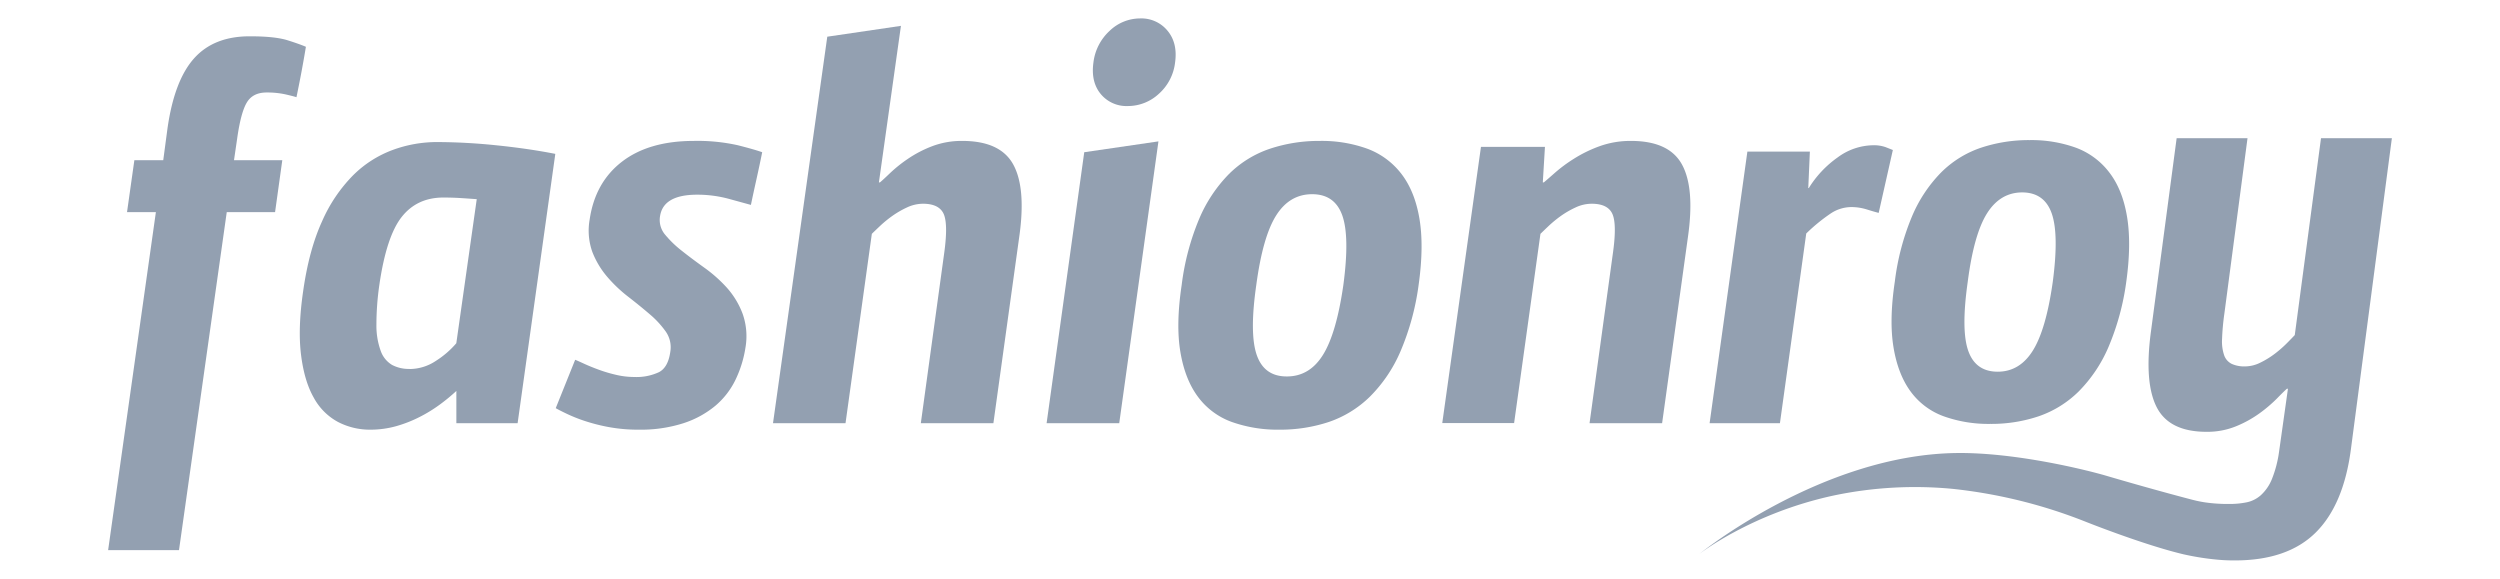 <svg id="Layer_1" data-name="Layer 1" xmlns="http://www.w3.org/2000/svg" viewBox="0 0 922.51 213.59"><defs><style>.cls-1{fill:#93a0b1}</style></defs><title>fashion</title><path class="cls-1" d="M101.5,78.29H83.67L66.05,203H39.9L57.52,78.29H46.87l2.71-19.18H60.24l1.55-11.62q2.51-17.82,9.87-26T92.39,13.4q9.3,0,14,1.55c3.17,1,5.33,1.81,6.49,2.32q-.77,4.65-1.64,9.3c-.58,3.1-1.2,6.2-1.84,9.3-.78-.26-2.17-.61-4.17-1.07a31.49,31.49,0,0,0-6.87-.67c-3.36,0-5.79,1.22-7.27,3.68s-2.68,6.91-3.58,13.36l-1.16,7.94h17.82Z"/><path class="cls-1" d="M656.8,156.17H630.85L644.79,55.94h23.06l-.59,13.45h.2a38.89,38.89,0,0,1,10.65-11.31,22.47,22.47,0,0,1,13-4.48,13.13,13.13,0,0,1,4.65.68l2.71,1.07-5.23,23.21c-1-.26-2.49-.68-4.36-1.27a19.21,19.21,0,0,0-5.71-.88,13.82,13.82,0,0,0-7.46,2.25,64.62,64.62,0,0,0-9.2,7.5Z"/><path class="cls-1" d="M784.6,104A93.4,93.4,0,0,1,778,128.14a52.55,52.55,0,0,1-10.94,16.29,39.06,39.06,0,0,1-14.73,9.16,54.68,54.68,0,0,1-17.91,2.83,48.81,48.81,0,0,1-17.24-2.83A26.15,26.15,0,0,1,705,144.43q-4.65-6.35-6.29-16.29t.48-24.18a90.66,90.66,0,0,1,6.3-24A51.85,51.85,0,0,1,716.22,63.7a38.07,38.07,0,0,1,14.72-9.17,55.82,55.82,0,0,1,18-2.83,48.33,48.33,0,0,1,17.15,2.83,27.45,27.45,0,0,1,12.3,9.17Q783.23,70,784.89,80T784.6,104Zm-27.12,0q2.32-17.55-.39-25.25T746.24,71q-8.13,0-13,7.7T726.1,104q-2.52,17.76.19,25.45t10.85,7.71q8.13,0,13-7.81T757.48,104Z"/><path class="cls-1" d="M844.26,143.45h-.39c-.78.69-2,1.89-3.68,3.61a52,52,0,0,1-6.3,5.37,41.55,41.55,0,0,1-8.71,4.84,28.11,28.11,0,0,1-10.95,2.07q-13.76,0-18.4-9.08T793.7,122.4L803.19,51h26.15l-8.52,64.58a90.24,90.24,0,0,0-.87,9.5,15.76,15.76,0,0,0,.77,6,5.57,5.57,0,0,0,2.81,3.2,11.17,11.17,0,0,0,4.84.93,12.84,12.84,0,0,0,5.81-1.45,31.88,31.88,0,0,0,5.33-3.3,42.53,42.53,0,0,0,4.36-3.82c1.29-1.3,2.26-2.3,2.91-3L856.46,51h26.15L867.5,165.73q-2.71,20.64-13.07,30.85T824.69,206.8c-1,0-3.16,0-5.75-.22a96.59,96.59,0,0,1-13.26-2.05c-14.83-3.52-36.2-12.06-36.2-12.06a186.17,186.17,0,0,0-48.65-12.05,146,146,0,0,0-44.12,2.41c-30.64,6.59-49.81,21.72-49.78,21.7s45.07-36.72,95-37.36c21.81-.28,48.13,6.27,55.44,8.43,0,0,15.77,4.67,31.6,8.81l1.48.36c.87.19,2,.43,3.37.63a58.92,58.92,0,0,0,8.91.56,30.92,30.92,0,0,0,6.39-.62,11.36,11.36,0,0,0,5.23-2.69,16.34,16.34,0,0,0,4-5.88A42.59,42.59,0,0,0,841,166.56Z"/><path class="cls-1" d="M191,156.17H168.4V144.26a68.61,68.61,0,0,1-6.15,5.06,53,53,0,0,1-7.44,4.56,47.19,47.19,0,0,1-8.63,3.38,35.18,35.18,0,0,1-9.52,1.29,25.44,25.44,0,0,1-12-2.88,22.11,22.11,0,0,1-8.92-9q-3.48-6.13-4.67-15.87t.8-23.4q2.17-15.27,7-25.79a56.14,56.14,0,0,1,11.5-17A40.74,40.74,0,0,1,145,55.3a47.37,47.37,0,0,1,16.27-2.88,217.39,217.39,0,0,1,21.82,1.19q11.7,1.19,21.82,3.17Zm-39.88-20a17.55,17.55,0,0,0,9.82-3.07,33.15,33.15,0,0,0,7.44-6.45l7.54-53.16c-1.85-.13-3.8-.27-5.85-.4s-4.2-.2-6.45-.2q-9.72,0-15.37,7.14T140,105a103.28,103.28,0,0,0-1.1,14.87,27.31,27.31,0,0,0,1.59,9.62,9.77,9.77,0,0,0,4.17,5.16A13.07,13.07,0,0,0,151.14,136.13Z"/><path class="cls-1" d="M212.24,132.76c.66.26,1.78.76,3.37,1.49s3.37,1.45,5.36,2.18a52.61,52.61,0,0,0,6.35,1.88,29.21,29.21,0,0,0,6.74.8,19.62,19.62,0,0,0,9.12-1.79q3.38-1.78,4.17-7.54a10.07,10.07,0,0,0-1.69-7.44,34.52,34.52,0,0,0-5.85-6.34q-3.57-3.07-7.93-6.45a52.29,52.29,0,0,1-7.84-7.44A31.88,31.88,0,0,1,218.59,93a23.38,23.38,0,0,1-1-12q2-13.68,11.9-21.32T255.88,52a68.56,68.56,0,0,1,16.37,1.59q6.24,1.59,9,2.58c-.66,3.31-1.36,6.58-2.08,9.82s-1.42,6.44-2.08,9.62l-7.94-2.18a44.48,44.48,0,0,0-11.9-1.59q-12.49,0-13.69,7.93a8.37,8.37,0,0,0,1.89,6.85,39.26,39.26,0,0,0,6.24,6c2.52,2,5.29,4.06,8.34,6.25a51.57,51.57,0,0,1,8.23,7.34A30.45,30.45,0,0,1,274,115.7a24.76,24.76,0,0,1,1.09,12.5,42,42,0,0,1-3.67,11.9,29.1,29.1,0,0,1-7.44,9.62,35.47,35.47,0,0,1-11.8,6.45,51.32,51.32,0,0,1-16.36,2.38,59.59,59.59,0,0,1-11.41-1,67.63,67.63,0,0,1-8.83-2.28,56.89,56.89,0,0,1-6.44-2.58c-1.79-.85-3.15-1.55-4.07-2.08Z"/><path class="cls-1" d="M305.27,13.54l27.18-4L324.32,67.3h.39c.8-.66,2.05-1.82,3.77-3.47a51.12,51.12,0,0,1,6.45-5.16A43.24,43.24,0,0,1,343.85,54a30.55,30.55,0,0,1,11.21-2q14.08,0,18.85,8.73t2.18,26.78l-9.52,68.64H339.79l8.53-62.09q1.57-10.9,0-14.88c-1.06-2.64-3.64-4-7.74-4a14.05,14.05,0,0,0-5.95,1.39,34,34,0,0,0-5.45,3.17,42.55,42.55,0,0,0-4.47,3.67q-2,1.89-3,2.88L312,156.17H285.24Z"/><path class="cls-1" d="M413,156.17H386.2l13.89-100,27.38-4ZM433.61,23.06a18.26,18.26,0,0,1-6.05,11.61,16.79,16.79,0,0,1-11.4,4.46,12.29,12.29,0,0,1-10-4.46q-3.67-4.47-2.68-11.61a18.91,18.91,0,0,1,6-11.7A16.26,16.26,0,0,1,420.72,6.8a12.47,12.47,0,0,1,10.12,4.56Q434.61,15.92,433.61,23.06Z"/><path class="cls-1" d="M523.47,105.19a94.08,94.08,0,0,1-6.74,24.59,53.21,53.21,0,0,1-11.21,16.57,40.11,40.11,0,0,1-15.07,9.32,56.75,56.75,0,0,1-18.35,2.88,50.62,50.62,0,0,1-17.66-2.88A26.83,26.83,0,0,1,442,146.35q-4.77-6.45-6.45-16.57t.49-24.59a92.38,92.38,0,0,1,6.45-24.4,53,53,0,0,1,11-16.57,39.09,39.09,0,0,1,15.08-9.32A57.27,57.27,0,0,1,487,52a49.53,49.53,0,0,1,17.55,2.88,28.18,28.18,0,0,1,12.6,9.32q4.95,6.45,6.64,16.57T523.47,105.19Zm-27.77,0q2.39-17.86-.39-25.69T484.2,71.66q-8.34,0-13.29,7.84t-7.34,25.69q-2.58,18,.2,25.88t11.1,7.84q8.34,0,13.3-7.94T495.7,105.19Z"/><path class="cls-1" d="M546.48,54.2h23.61l-.79,13.1h.39q1.2-1,4-3.47a54.89,54.89,0,0,1,6.94-5.16A48.75,48.75,0,0,1,590.12,54a33.55,33.55,0,0,1,11.71-2q14.08,0,18.84,8.73t2.18,26.78l-9.52,68.64H586.55l8.53-62.09q1.59-10.9,0-14.88c-1.06-2.64-3.64-4-7.73-4a14,14,0,0,0-6,1.39,33.65,33.65,0,0,0-5.46,3.17,43.45,43.45,0,0,0-4.46,3.67c-1.33,1.26-2.32,2.22-3,2.88l-9.72,69.83H532.2Z"/></svg>